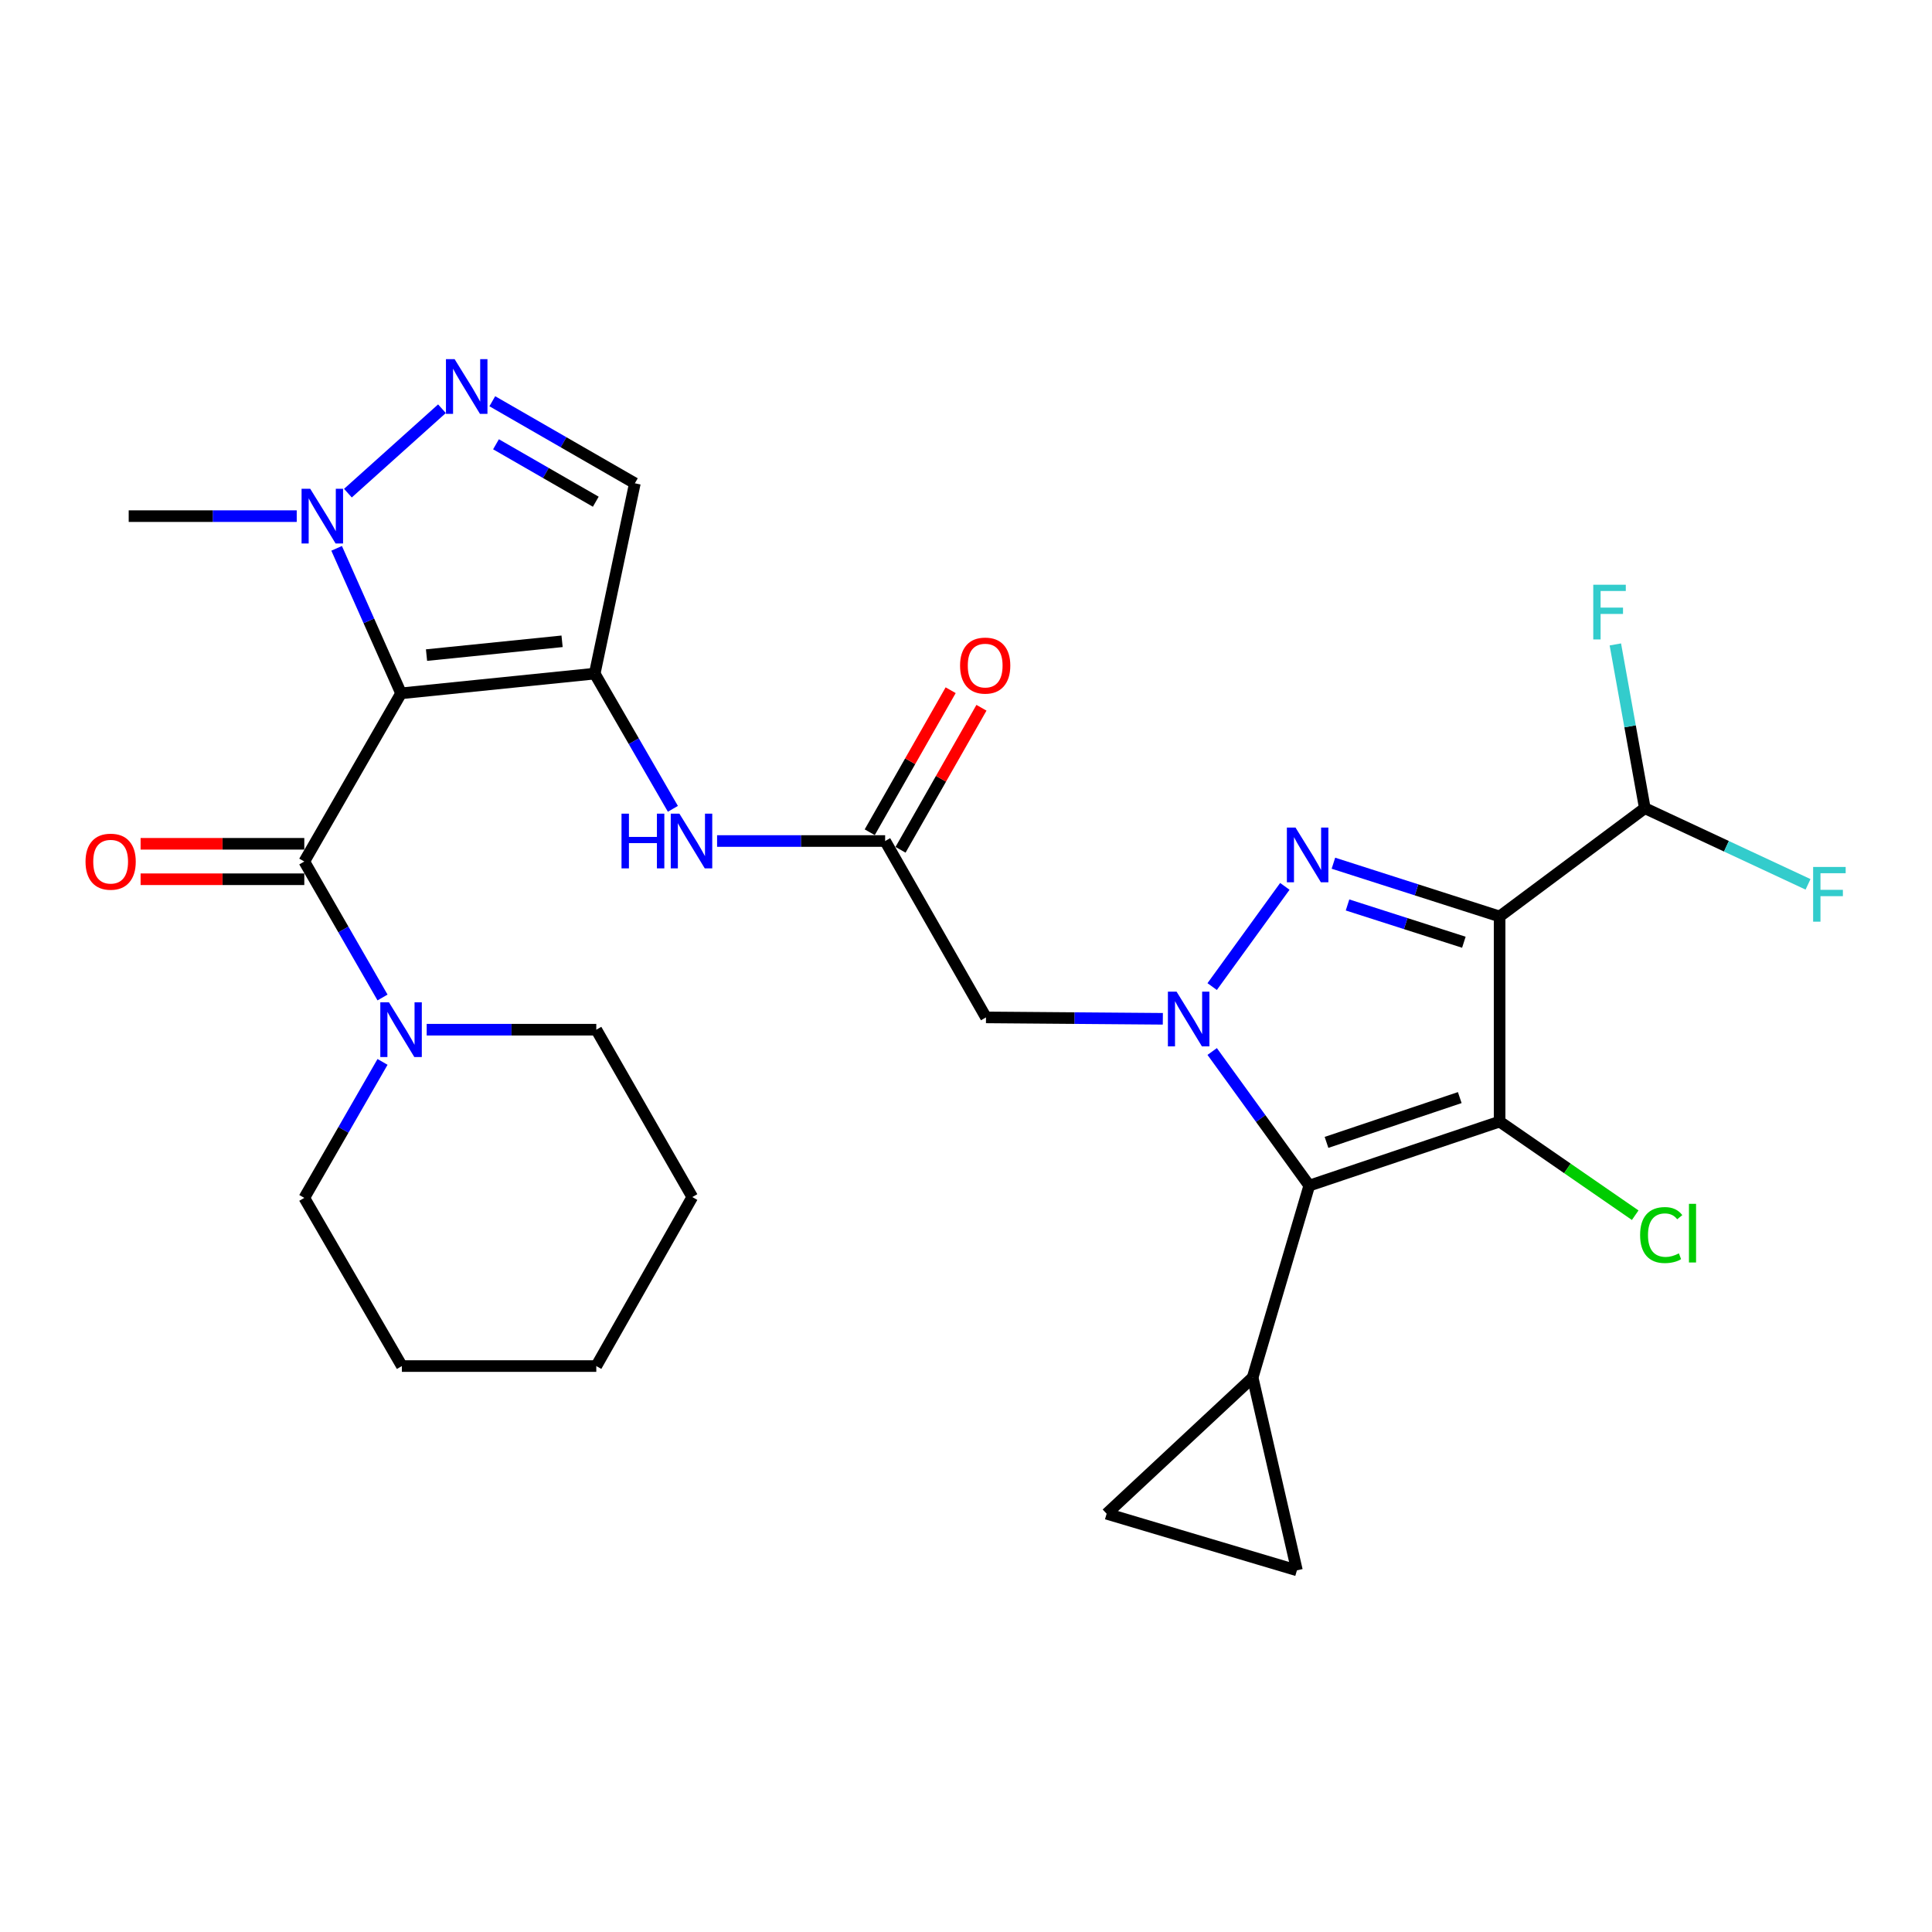 <?xml version='1.0' encoding='iso-8859-1'?>
<svg version='1.1' baseProfile='full'
              xmlns='http://www.w3.org/2000/svg'
                      xmlns:rdkit='http://www.rdkit.org/xml'
                      xmlns:xlink='http://www.w3.org/1999/xlink'
                  xml:space='preserve'
width='1000px' height='1000px' viewBox='0 0 1000 1000'>
<!-- END OF HEADER -->
<rect style='opacity:1.0;fill:#FFFFFF;stroke:none' width='1000' height='1000' x='0' y='0'> </rect>
<path class='bond-1' d='M 776.196,474.363 L 776.196,580.533' style='fill:none;fill-rule:evenodd;stroke:#000000;stroke-width:6px;stroke-linecap:butt;stroke-linejoin:miter;stroke-opacity:1' />
<path class='bond-2' d='M 776.196,474.363 L 733.185,460.579' style='fill:none;fill-rule:evenodd;stroke:#000000;stroke-width:6px;stroke-linecap:butt;stroke-linejoin:miter;stroke-opacity:1' />
<path class='bond-2' d='M 733.185,460.579 L 690.174,446.795' style='fill:none;fill-rule:evenodd;stroke:#0000FF;stroke-width:6px;stroke-linecap:butt;stroke-linejoin:miter;stroke-opacity:1' />
<path class='bond-2' d='M 757.693,487.702 L 727.586,478.053' style='fill:none;fill-rule:evenodd;stroke:#000000;stroke-width:6px;stroke-linecap:butt;stroke-linejoin:miter;stroke-opacity:1' />
<path class='bond-2' d='M 727.586,478.053 L 697.478,468.404' style='fill:none;fill-rule:evenodd;stroke:#0000FF;stroke-width:6px;stroke-linecap:butt;stroke-linejoin:miter;stroke-opacity:1' />
<path class='bond-15' d='M 776.196,474.363 L 851.357,418.317' style='fill:none;fill-rule:evenodd;stroke:#000000;stroke-width:6px;stroke-linecap:butt;stroke-linejoin:miter;stroke-opacity:1' />
<path class='bond-0' d='M 627.415,510.651 L 665.031,458.781' style='fill:none;fill-rule:evenodd;stroke:#0000FF;stroke-width:6px;stroke-linecap:butt;stroke-linejoin:miter;stroke-opacity:1' />
<path class='bond-9' d='M 601.882,527.328 L 556.115,526.968' style='fill:none;fill-rule:evenodd;stroke:#0000FF;stroke-width:6px;stroke-linecap:butt;stroke-linejoin:miter;stroke-opacity:1' />
<path class='bond-9' d='M 556.115,526.968 L 510.348,526.607' style='fill:none;fill-rule:evenodd;stroke:#000000;stroke-width:6px;stroke-linecap:butt;stroke-linejoin:miter;stroke-opacity:1' />
<path class='bond-29' d='M 627.422,544.254 L 652.547,578.959' style='fill:none;fill-rule:evenodd;stroke:#0000FF;stroke-width:6px;stroke-linecap:butt;stroke-linejoin:miter;stroke-opacity:1' />
<path class='bond-29' d='M 652.547,578.959 L 677.672,613.664' style='fill:none;fill-rule:evenodd;stroke:#000000;stroke-width:6px;stroke-linecap:butt;stroke-linejoin:miter;stroke-opacity:1' />
<path class='bond-4' d='M 776.196,580.533 L 677.672,613.664' style='fill:none;fill-rule:evenodd;stroke:#000000;stroke-width:6px;stroke-linecap:butt;stroke-linejoin:miter;stroke-opacity:1' />
<path class='bond-4' d='M 755.569,568.111 L 686.602,591.302' style='fill:none;fill-rule:evenodd;stroke:#000000;stroke-width:6px;stroke-linecap:butt;stroke-linejoin:miter;stroke-opacity:1' />
<path class='bond-19' d='M 776.196,580.533 L 811.287,604.761' style='fill:none;fill-rule:evenodd;stroke:#000000;stroke-width:6px;stroke-linecap:butt;stroke-linejoin:miter;stroke-opacity:1' />
<path class='bond-19' d='M 811.287,604.761 L 846.377,628.988' style='fill:none;fill-rule:evenodd;stroke:#00CC00;stroke-width:6px;stroke-linecap:butt;stroke-linejoin:miter;stroke-opacity:1' />
<path class='bond-3' d='M 207.588,358.866 L 307.825,348.662' style='fill:none;fill-rule:evenodd;stroke:#000000;stroke-width:6px;stroke-linecap:butt;stroke-linejoin:miter;stroke-opacity:1' />
<path class='bond-3' d='M 220.765,339.08 L 290.931,331.937' style='fill:none;fill-rule:evenodd;stroke:#000000;stroke-width:6px;stroke-linecap:butt;stroke-linejoin:miter;stroke-opacity:1' />
<path class='bond-6' d='M 207.588,358.866 L 157.505,445.922' style='fill:none;fill-rule:evenodd;stroke:#000000;stroke-width:6px;stroke-linecap:butt;stroke-linejoin:miter;stroke-opacity:1' />
<path class='bond-7' d='M 207.588,358.866 L 190.913,321.343' style='fill:none;fill-rule:evenodd;stroke:#000000;stroke-width:6px;stroke-linecap:butt;stroke-linejoin:miter;stroke-opacity:1' />
<path class='bond-7' d='M 190.913,321.343 L 174.239,283.82' style='fill:none;fill-rule:evenodd;stroke:#0000FF;stroke-width:6px;stroke-linecap:butt;stroke-linejoin:miter;stroke-opacity:1' />
<path class='bond-11' d='M 677.672,613.664 L 648.364,713.034' style='fill:none;fill-rule:evenodd;stroke:#000000;stroke-width:6px;stroke-linecap:butt;stroke-linejoin:miter;stroke-opacity:1' />
<path class='bond-5' d='M 307.825,348.662 L 328.055,383.655' style='fill:none;fill-rule:evenodd;stroke:#000000;stroke-width:6px;stroke-linecap:butt;stroke-linejoin:miter;stroke-opacity:1' />
<path class='bond-5' d='M 328.055,383.655 L 348.285,418.648' style='fill:none;fill-rule:evenodd;stroke:#0000FF;stroke-width:6px;stroke-linecap:butt;stroke-linejoin:miter;stroke-opacity:1' />
<path class='bond-10' d='M 307.825,348.662 L 328.6,250.157' style='fill:none;fill-rule:evenodd;stroke:#000000;stroke-width:6px;stroke-linecap:butt;stroke-linejoin:miter;stroke-opacity:1' />
<path class='bond-13' d='M 157.505,445.922 L 177.75,481.11' style='fill:none;fill-rule:evenodd;stroke:#000000;stroke-width:6px;stroke-linecap:butt;stroke-linejoin:miter;stroke-opacity:1' />
<path class='bond-13' d='M 177.75,481.11 L 197.996,516.298' style='fill:none;fill-rule:evenodd;stroke:#0000FF;stroke-width:6px;stroke-linecap:butt;stroke-linejoin:miter;stroke-opacity:1' />
<path class='bond-18' d='M 157.505,436.748 L 115.139,436.748' style='fill:none;fill-rule:evenodd;stroke:#000000;stroke-width:6px;stroke-linecap:butt;stroke-linejoin:miter;stroke-opacity:1' />
<path class='bond-18' d='M 115.139,436.748 L 72.773,436.748' style='fill:none;fill-rule:evenodd;stroke:#FF0000;stroke-width:6px;stroke-linecap:butt;stroke-linejoin:miter;stroke-opacity:1' />
<path class='bond-18' d='M 157.505,455.097 L 115.139,455.097' style='fill:none;fill-rule:evenodd;stroke:#000000;stroke-width:6px;stroke-linecap:butt;stroke-linejoin:miter;stroke-opacity:1' />
<path class='bond-18' d='M 115.139,455.097 L 72.773,455.097' style='fill:none;fill-rule:evenodd;stroke:#FF0000;stroke-width:6px;stroke-linecap:butt;stroke-linejoin:miter;stroke-opacity:1' />
<path class='bond-23' d='M 153.587,267.151 L 110.101,267.151' style='fill:none;fill-rule:evenodd;stroke:#0000FF;stroke-width:6px;stroke-linecap:butt;stroke-linejoin:miter;stroke-opacity:1' />
<path class='bond-23' d='M 110.101,267.151 L 66.615,267.151' style='fill:none;fill-rule:evenodd;stroke:#000000;stroke-width:6px;stroke-linecap:butt;stroke-linejoin:miter;stroke-opacity:1' />
<path class='bond-31' d='M 180.083,255.254 L 228.758,211.551' style='fill:none;fill-rule:evenodd;stroke:#0000FF;stroke-width:6px;stroke-linecap:butt;stroke-linejoin:miter;stroke-opacity:1' />
<path class='bond-8' d='M 254.815,207.682 L 291.707,228.92' style='fill:none;fill-rule:evenodd;stroke:#0000FF;stroke-width:6px;stroke-linecap:butt;stroke-linejoin:miter;stroke-opacity:1' />
<path class='bond-8' d='M 291.707,228.92 L 328.6,250.157' style='fill:none;fill-rule:evenodd;stroke:#000000;stroke-width:6px;stroke-linecap:butt;stroke-linejoin:miter;stroke-opacity:1' />
<path class='bond-8' d='M 256.728,229.956 L 282.553,244.822' style='fill:none;fill-rule:evenodd;stroke:#0000FF;stroke-width:6px;stroke-linecap:butt;stroke-linejoin:miter;stroke-opacity:1' />
<path class='bond-8' d='M 282.553,244.822 L 308.378,259.688' style='fill:none;fill-rule:evenodd;stroke:#000000;stroke-width:6px;stroke-linecap:butt;stroke-linejoin:miter;stroke-opacity:1' />
<path class='bond-14' d='M 510.348,526.607 L 458.145,435.31' style='fill:none;fill-rule:evenodd;stroke:#000000;stroke-width:6px;stroke-linecap:butt;stroke-linejoin:miter;stroke-opacity:1' />
<path class='bond-16' d='M 648.364,713.034 L 671.29,812.813' style='fill:none;fill-rule:evenodd;stroke:#000000;stroke-width:6px;stroke-linecap:butt;stroke-linejoin:miter;stroke-opacity:1' />
<path class='bond-17' d='M 648.364,713.034 L 572.796,783.505' style='fill:none;fill-rule:evenodd;stroke:#000000;stroke-width:6px;stroke-linecap:butt;stroke-linejoin:miter;stroke-opacity:1' />
<path class='bond-12' d='M 371.164,435.31 L 414.654,435.31' style='fill:none;fill-rule:evenodd;stroke:#0000FF;stroke-width:6px;stroke-linecap:butt;stroke-linejoin:miter;stroke-opacity:1' />
<path class='bond-12' d='M 414.654,435.31 L 458.145,435.31' style='fill:none;fill-rule:evenodd;stroke:#000000;stroke-width:6px;stroke-linecap:butt;stroke-linejoin:miter;stroke-opacity:1' />
<path class='bond-24' d='M 220.854,532.968 L 264.747,532.968' style='fill:none;fill-rule:evenodd;stroke:#0000FF;stroke-width:6px;stroke-linecap:butt;stroke-linejoin:miter;stroke-opacity:1' />
<path class='bond-24' d='M 264.747,532.968 L 308.64,532.968' style='fill:none;fill-rule:evenodd;stroke:#000000;stroke-width:6px;stroke-linecap:butt;stroke-linejoin:miter;stroke-opacity:1' />
<path class='bond-25' d='M 197.997,549.639 L 177.751,584.832' style='fill:none;fill-rule:evenodd;stroke:#0000FF;stroke-width:6px;stroke-linecap:butt;stroke-linejoin:miter;stroke-opacity:1' />
<path class='bond-25' d='M 177.751,584.832 L 157.505,620.025' style='fill:none;fill-rule:evenodd;stroke:#000000;stroke-width:6px;stroke-linecap:butt;stroke-linejoin:miter;stroke-opacity:1' />
<path class='bond-20' d='M 466.116,439.852 L 487.059,403.095' style='fill:none;fill-rule:evenodd;stroke:#000000;stroke-width:6px;stroke-linecap:butt;stroke-linejoin:miter;stroke-opacity:1' />
<path class='bond-20' d='M 487.059,403.095 L 508.002,366.338' style='fill:none;fill-rule:evenodd;stroke:#FF0000;stroke-width:6px;stroke-linecap:butt;stroke-linejoin:miter;stroke-opacity:1' />
<path class='bond-20' d='M 450.173,430.768 L 471.116,394.011' style='fill:none;fill-rule:evenodd;stroke:#000000;stroke-width:6px;stroke-linecap:butt;stroke-linejoin:miter;stroke-opacity:1' />
<path class='bond-20' d='M 471.116,394.011 L 492.059,357.254' style='fill:none;fill-rule:evenodd;stroke:#FF0000;stroke-width:6px;stroke-linecap:butt;stroke-linejoin:miter;stroke-opacity:1' />
<path class='bond-21' d='M 851.357,418.317 L 843.729,375.935' style='fill:none;fill-rule:evenodd;stroke:#000000;stroke-width:6px;stroke-linecap:butt;stroke-linejoin:miter;stroke-opacity:1' />
<path class='bond-21' d='M 843.729,375.935 L 836.101,333.554' style='fill:none;fill-rule:evenodd;stroke:#33CCCC;stroke-width:6px;stroke-linecap:butt;stroke-linejoin:miter;stroke-opacity:1' />
<path class='bond-22' d='M 851.357,418.317 L 893.598,438.027' style='fill:none;fill-rule:evenodd;stroke:#000000;stroke-width:6px;stroke-linecap:butt;stroke-linejoin:miter;stroke-opacity:1' />
<path class='bond-22' d='M 893.598,438.027 L 935.839,457.736' style='fill:none;fill-rule:evenodd;stroke:#33CCCC;stroke-width:6px;stroke-linecap:butt;stroke-linejoin:miter;stroke-opacity:1' />
<path class='bond-30' d='M 671.29,812.813 L 572.796,783.505' style='fill:none;fill-rule:evenodd;stroke:#000000;stroke-width:6px;stroke-linecap:butt;stroke-linejoin:miter;stroke-opacity:1' />
<path class='bond-26' d='M 308.64,532.968 L 358.336,619.597' style='fill:none;fill-rule:evenodd;stroke:#000000;stroke-width:6px;stroke-linecap:butt;stroke-linejoin:miter;stroke-opacity:1' />
<path class='bond-27' d='M 157.505,620.025 L 208.016,707.071' style='fill:none;fill-rule:evenodd;stroke:#000000;stroke-width:6px;stroke-linecap:butt;stroke-linejoin:miter;stroke-opacity:1' />
<path class='bond-32' d='M 358.336,619.597 L 308.64,707.071' style='fill:none;fill-rule:evenodd;stroke:#000000;stroke-width:6px;stroke-linecap:butt;stroke-linejoin:miter;stroke-opacity:1' />
<path class='bond-28' d='M 208.016,707.071 L 308.64,707.071' style='fill:none;fill-rule:evenodd;stroke:#000000;stroke-width:6px;stroke-linecap:butt;stroke-linejoin:miter;stroke-opacity:1' />
<path  class='atom-1' d='M 608.984 513.273
L 618.264 528.273
Q 619.184 529.753, 620.664 532.433
Q 622.144 535.113, 622.224 535.273
L 622.224 513.273
L 625.984 513.273
L 625.984 541.593
L 622.104 541.593
L 612.144 525.193
Q 610.984 523.273, 609.744 521.073
Q 608.544 518.873, 608.184 518.193
L 608.184 541.593
L 604.504 541.593
L 604.504 513.273
L 608.984 513.273
' fill='#0000FF'/>
<path  class='atom-3' d='M 670.566 428.357
L 679.846 443.357
Q 680.766 444.837, 682.246 447.517
Q 683.726 450.197, 683.806 450.357
L 683.806 428.357
L 687.566 428.357
L 687.566 456.677
L 683.686 456.677
L 673.726 440.277
Q 672.566 438.357, 671.326 436.157
Q 670.126 433.957, 669.766 433.277
L 669.766 456.677
L 666.086 456.677
L 666.086 428.357
L 670.566 428.357
' fill='#0000FF'/>
<path  class='atom-8' d='M 160.572 252.991
L 169.852 267.991
Q 170.772 269.471, 172.252 272.151
Q 173.732 274.831, 173.812 274.991
L 173.812 252.991
L 177.572 252.991
L 177.572 281.311
L 173.692 281.311
L 163.732 264.911
Q 162.572 262.991, 161.332 260.791
Q 160.132 258.591, 159.772 257.911
L 159.772 281.311
L 156.092 281.311
L 156.092 252.991
L 160.572 252.991
' fill='#0000FF'/>
<path  class='atom-9' d='M 235.304 185.894
L 244.584 200.894
Q 245.504 202.374, 246.984 205.054
Q 248.464 207.734, 248.544 207.894
L 248.544 185.894
L 252.304 185.894
L 252.304 214.214
L 248.424 214.214
L 238.464 197.814
Q 237.304 195.894, 236.064 193.694
Q 234.864 191.494, 234.504 190.814
L 234.504 214.214
L 230.824 214.214
L 230.824 185.894
L 235.304 185.894
' fill='#0000FF'/>
<path  class='atom-13' d='M 321.698 421.15
L 325.538 421.15
L 325.538 433.19
L 340.018 433.19
L 340.018 421.15
L 343.858 421.15
L 343.858 449.47
L 340.018 449.47
L 340.018 436.39
L 325.538 436.39
L 325.538 449.47
L 321.698 449.47
L 321.698 421.15
' fill='#0000FF'/>
<path  class='atom-13' d='M 351.658 421.15
L 360.938 436.15
Q 361.858 437.63, 363.338 440.31
Q 364.818 442.99, 364.898 443.15
L 364.898 421.15
L 368.658 421.15
L 368.658 449.47
L 364.778 449.47
L 354.818 433.07
Q 353.658 431.15, 352.418 428.95
Q 351.218 426.75, 350.858 426.07
L 350.858 449.47
L 347.178 449.47
L 347.178 421.15
L 351.658 421.15
' fill='#0000FF'/>
<path  class='atom-14' d='M 201.328 518.808
L 210.608 533.808
Q 211.528 535.288, 213.008 537.968
Q 214.488 540.648, 214.568 540.808
L 214.568 518.808
L 218.328 518.808
L 218.328 547.128
L 214.448 547.128
L 204.488 530.728
Q 203.328 528.808, 202.088 526.608
Q 200.888 524.408, 200.528 523.728
L 200.528 547.128
L 196.848 547.128
L 196.848 518.808
L 201.328 518.808
' fill='#0000FF'/>
<path  class='atom-19' d='M 44.267 446.002
Q 44.267 439.202, 47.627 435.402
Q 50.987 431.602, 57.267 431.602
Q 63.547 431.602, 66.907 435.402
Q 70.267 439.202, 70.267 446.002
Q 70.267 452.882, 66.867 456.802
Q 63.467 460.682, 57.267 460.682
Q 51.027 460.682, 47.627 456.802
Q 44.267 452.922, 44.267 446.002
M 57.267 457.482
Q 61.587 457.482, 63.907 454.602
Q 66.267 451.682, 66.267 446.002
Q 66.267 440.442, 63.907 437.642
Q 61.587 434.802, 57.267 434.802
Q 52.947 434.802, 50.587 437.602
Q 48.267 440.402, 48.267 446.002
Q 48.267 451.722, 50.587 454.602
Q 52.947 457.482, 57.267 457.482
' fill='#FF0000'/>
<path  class='atom-20' d='M 848.918 639.262
Q 848.918 632.222, 852.198 628.542
Q 855.518 624.822, 861.798 624.822
Q 867.638 624.822, 870.758 628.942
L 868.118 631.102
Q 865.838 628.102, 861.798 628.102
Q 857.518 628.102, 855.238 630.982
Q 852.998 633.822, 852.998 639.262
Q 852.998 644.862, 855.318 647.742
Q 857.678 650.622, 862.238 650.622
Q 865.358 650.622, 868.998 648.742
L 870.118 651.742
Q 868.638 652.702, 866.398 653.262
Q 864.158 653.822, 861.678 653.822
Q 855.518 653.822, 852.198 650.062
Q 848.918 646.302, 848.918 639.262
' fill='#00CC00'/>
<path  class='atom-20' d='M 874.198 623.102
L 877.878 623.102
L 877.878 653.462
L 874.198 653.462
L 874.198 623.102
' fill='#00CC00'/>
<path  class='atom-21' d='M 496.93 344.501
Q 496.93 337.701, 500.29 333.901
Q 503.65 330.101, 509.93 330.101
Q 516.21 330.101, 519.57 333.901
Q 522.93 337.701, 522.93 344.501
Q 522.93 351.381, 519.53 355.301
Q 516.13 359.181, 509.93 359.181
Q 503.69 359.181, 500.29 355.301
Q 496.93 351.421, 496.93 344.501
M 509.93 355.981
Q 514.25 355.981, 516.57 353.101
Q 518.93 350.181, 518.93 344.501
Q 518.93 338.941, 516.57 336.141
Q 514.25 333.301, 509.93 333.301
Q 505.61 333.301, 503.25 336.101
Q 500.93 338.901, 500.93 344.501
Q 500.93 350.221, 503.25 353.101
Q 505.61 355.981, 509.93 355.981
' fill='#FF0000'/>
<path  class='atom-22' d='M 824.669 302.656
L 841.509 302.656
L 841.509 305.896
L 828.469 305.896
L 828.469 314.496
L 840.069 314.496
L 840.069 317.776
L 828.469 317.776
L 828.469 330.976
L 824.669 330.976
L 824.669 302.656
' fill='#33CCCC'/>
<path  class='atom-23' d='M 938.474 448.735
L 955.314 448.735
L 955.314 451.975
L 942.274 451.975
L 942.274 460.575
L 953.874 460.575
L 953.874 463.855
L 942.274 463.855
L 942.274 477.055
L 938.474 477.055
L 938.474 448.735
' fill='#33CCCC'/>
</svg>
